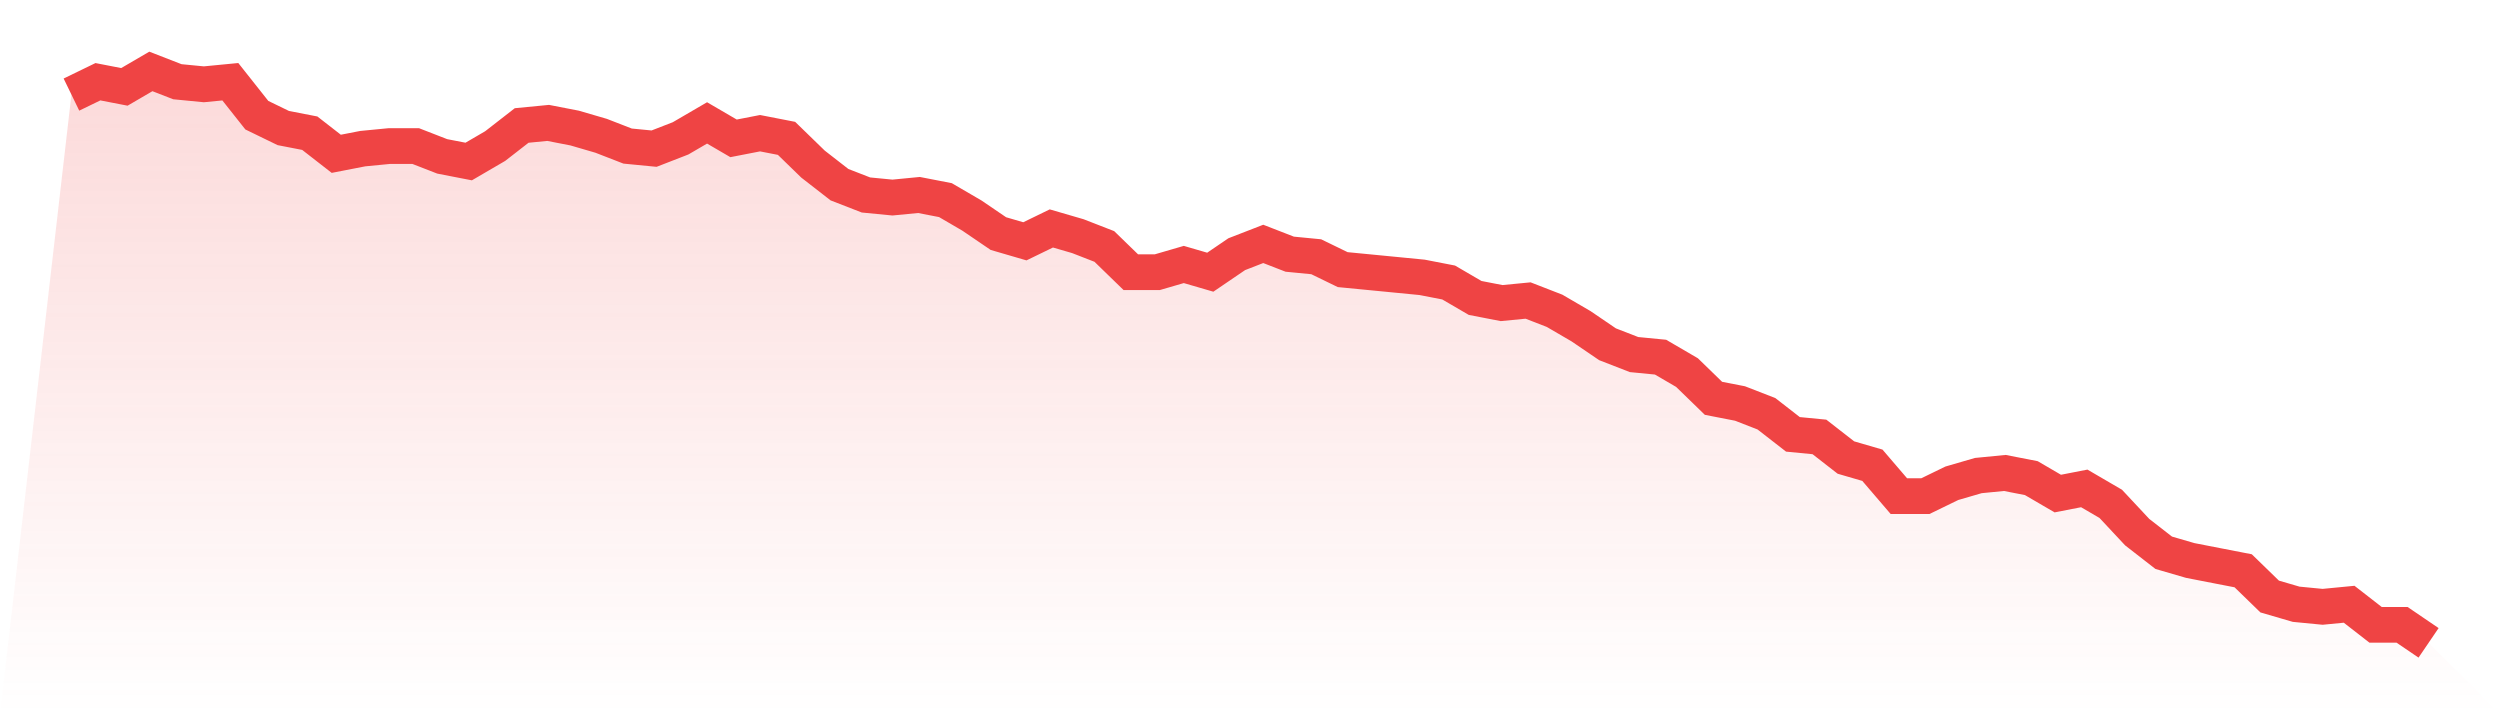 <svg viewBox="0 0 140 40" xmlns="http://www.w3.org/2000/svg">
<defs>
<linearGradient id="gradient" x1="0" x2="0" y1="0" y2="1">
<stop offset="0%" stop-color="#ef4444" stop-opacity="0.2"/>
<stop offset="100%" stop-color="#ef4444" stop-opacity="0"/>
</linearGradient>
</defs>
<path d="M4,5.297 L4,5.297 L5.483,4.577 L6.966,4.865 L8.449,4 L9.933,4.577 L11.416,4.721 L12.899,4.577 L14.382,6.45 L15.865,7.171 L17.348,7.459 L18.831,8.613 L20.315,8.324 L21.798,8.18 L23.281,8.18 L24.764,8.757 L26.247,9.045 L27.73,8.18 L29.213,7.027 L30.697,6.883 L32.18,7.171 L33.663,7.604 L35.146,8.18 L36.629,8.324 L38.112,7.748 L39.596,6.883 L41.079,7.748 L42.562,7.459 L44.045,7.748 L45.528,9.189 L47.011,10.342 L48.494,10.919 L49.978,11.063 L51.461,10.919 L52.944,11.207 L54.427,12.072 L55.91,13.081 L57.393,13.514 L58.876,12.793 L60.36,13.225 L61.843,13.802 L63.326,15.243 L64.809,15.243 L66.292,14.811 L67.775,15.243 L69.258,14.234 L70.742,13.658 L72.225,14.234 L73.708,14.378 L75.191,15.099 L76.674,15.243 L78.157,15.387 L79.64,15.532 L81.124,15.82 L82.607,16.685 L84.09,16.973 L85.573,16.829 L87.056,17.405 L88.539,18.27 L90.022,19.279 L91.506,19.856 L92.989,20 L94.472,20.865 L95.955,22.306 L97.438,22.595 L98.921,23.171 L100.404,24.324 L101.888,24.468 L103.371,25.622 L104.854,26.054 L106.337,27.784 L107.82,27.784 L109.303,27.063 L110.787,26.631 L112.27,26.486 L113.753,26.775 L115.236,27.64 L116.719,27.351 L118.202,28.216 L119.685,29.802 L121.169,30.955 L122.652,31.387 L124.135,31.676 L125.618,31.964 L127.101,33.405 L128.584,33.838 L130.067,33.982 L131.551,33.838 L133.034,34.991 L134.517,34.991 L136,36 L140,40 L0,40 z" fill="url(#gradient)"/>
<path d="M4,5.297 L4,5.297 L5.483,4.577 L6.966,4.865 L8.449,4 L9.933,4.577 L11.416,4.721 L12.899,4.577 L14.382,6.45 L15.865,7.171 L17.348,7.459 L18.831,8.613 L20.315,8.324 L21.798,8.18 L23.281,8.18 L24.764,8.757 L26.247,9.045 L27.73,8.18 L29.213,7.027 L30.697,6.883 L32.18,7.171 L33.663,7.604 L35.146,8.18 L36.629,8.324 L38.112,7.748 L39.596,6.883 L41.079,7.748 L42.562,7.459 L44.045,7.748 L45.528,9.189 L47.011,10.342 L48.494,10.919 L49.978,11.063 L51.461,10.919 L52.944,11.207 L54.427,12.072 L55.91,13.081 L57.393,13.514 L58.876,12.793 L60.36,13.225 L61.843,13.802 L63.326,15.243 L64.809,15.243 L66.292,14.811 L67.775,15.243 L69.258,14.234 L70.742,13.658 L72.225,14.234 L73.708,14.378 L75.191,15.099 L76.674,15.243 L78.157,15.387 L79.64,15.532 L81.124,15.82 L82.607,16.685 L84.09,16.973 L85.573,16.829 L87.056,17.405 L88.539,18.27 L90.022,19.279 L91.506,19.856 L92.989,20 L94.472,20.865 L95.955,22.306 L97.438,22.595 L98.921,23.171 L100.404,24.324 L101.888,24.468 L103.371,25.622 L104.854,26.054 L106.337,27.784 L107.82,27.784 L109.303,27.063 L110.787,26.631 L112.27,26.486 L113.753,26.775 L115.236,27.64 L116.719,27.351 L118.202,28.216 L119.685,29.802 L121.169,30.955 L122.652,31.387 L124.135,31.676 L125.618,31.964 L127.101,33.405 L128.584,33.838 L130.067,33.982 L131.551,33.838 L133.034,34.991 L134.517,34.991 L136,36" fill="none" stroke="#ef4444" stroke-width="2"/>
</svg>